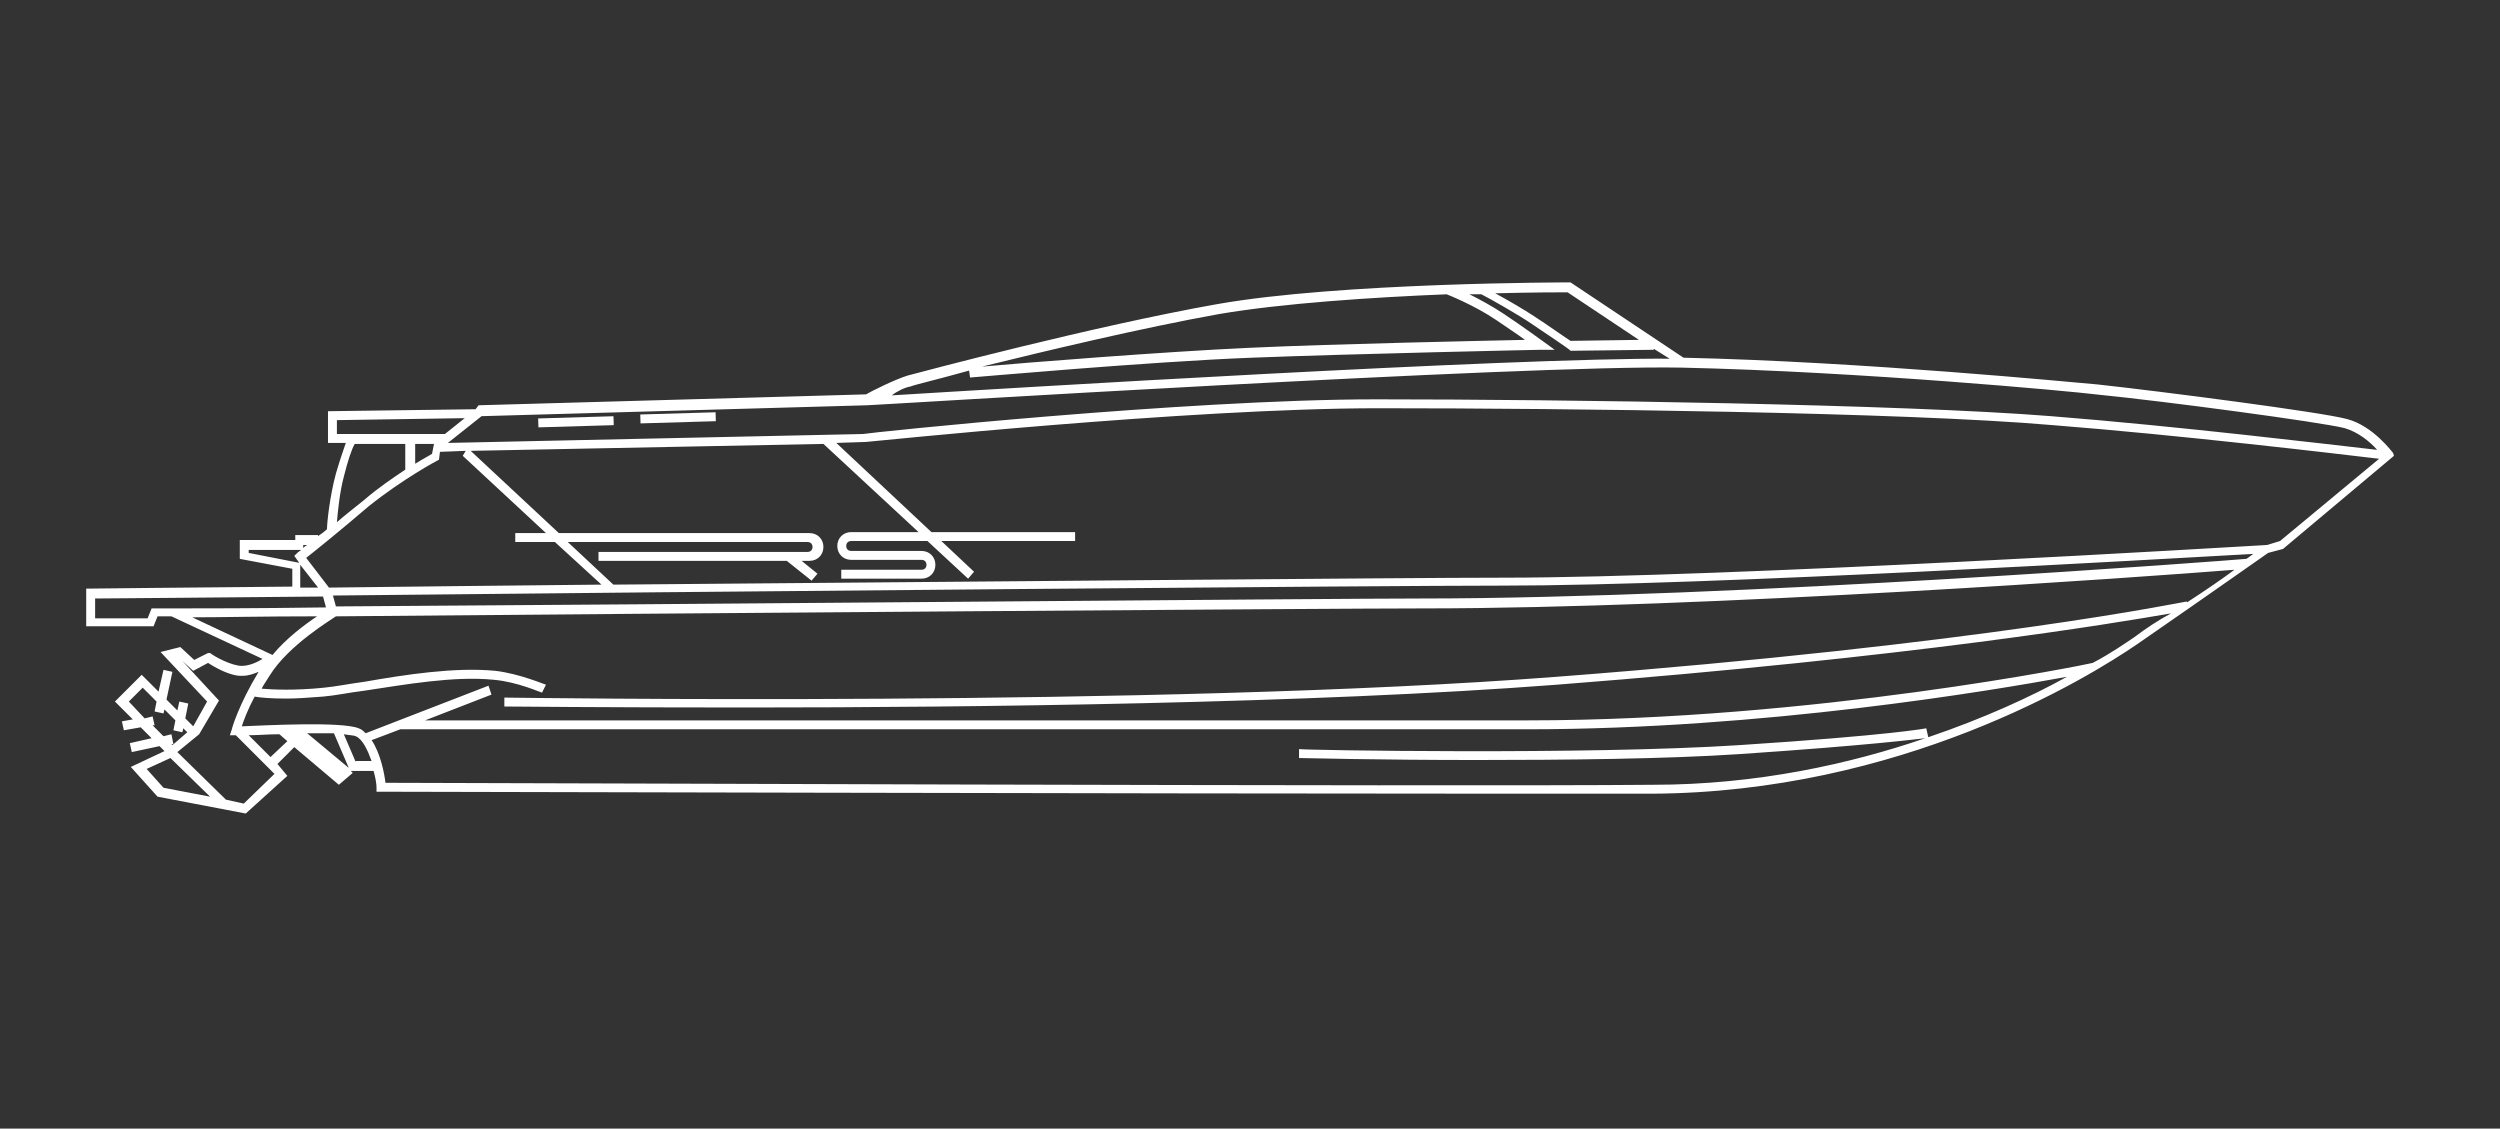 <?xml version="1.0" encoding="utf-8"?>
<!-- Generator: Adobe Illustrator 26.3.1, SVG Export Plug-In . SVG Version: 6.00 Build 0)  -->
<svg version="1.1" id="Calque_1" xmlns="http://www.w3.org/2000/svg" xmlns:xlink="http://www.w3.org/1999/xlink" x="0px" y="0px"
	 viewBox="0 0 252.3 113.9" style="enable-background:new 0 0 252.3 113.9;" xml:space="preserve">
<rect x="0" y="0" width="252.3" height="113.9" fill="#333333" stroke="none"/>
<style type="text/css">
	.st0{fill:#FFFFFF;}
</style>
<g>
	<path class="st0" d="M241.5,45.7c-0.1-0.1-2-2.7-4.6-3.4c-2.5-0.7-18.8-2.8-25.2-3.5c-2.4-0.2-23.7-2.3-41.8-2.7l-11.4-7.6h-0.1
		c-0.2,0-23.2,0-35.6,2.2s-29.7,6.8-31.2,7.2c-1.3,0.4-3.7,1.6-4.2,1.9l-39.1,1.1L48,41.3l-14.9,0.2v3.2h1.8c-0.2,0.6-0.6,1.7-1,3.1
		C33.3,50,33,52.7,33,53.4c-0.3,0.3-0.6,0.5-0.9,0.7V54h-2.3v0.5h-5.6v1.9l5.3,1v1.8c-12,0.1-20,0.2-20.3,0.2H8.7v3.8h6.8l0.4-1
		c0.3,0,0.8,0,1.4,0l9.2,4.3c-0.5,0.3-1.3,0.7-2.1,0.7c-1,0-2.7-0.9-3.2-1.3l-0.2,0l-1.4,0.7l-1.4-1.3l-2,0.5l4.7,5l-1.4,2.5
		l-0.8-0.8L19,71l-0.9-0.2l-0.2,0.9l-1.1-1.1l0.6-2.8l-0.9-0.2L16,69.8l-1.7-1.7l-2.7,2.7l1.8,1.8l-1.1,0.2l0.2,0.9l1.7-0.3l1.1,1.1
		L13.1,75l0.2,0.9l2.8-0.6l0.5,0.5l-3.4,1.6l2.7,3l8.9,1.7l4.2-3.8l-1-1.2l1.7-1.7l4.5,3.8l1.4-1.2l-0.2-0.2h2.3
		c0.2,0.7,0.3,1.3,0.3,1.7v0.4h0.4c0.9,0,78.7,0.2,114.4,0.2c6,0,10.8,0,13.8,0c25.2-0.1,44-11.6,49.1-15.1
		c8.4-5.8,12.6-8.8,13.2-9.2l1.5-0.4l11.2-9.4L241.5,45.7z M165.4,34.3l-6.9,0.1c-0.5-0.3-2.3-1.6-3.7-2.5c-0.9-0.6-2.6-1.6-3.9-2.3
		c3.8-0.1,6.6-0.1,7.3-0.1L165.4,34.3z M123,31.7c6.4-1.1,15.6-1.7,23-2l0,0c0,0,2.8,1.1,5,2.6c1,0.7,2.1,1.4,2.9,2
		c-4.5,0.1-19.1,0.4-27.8,0.8c-8.7,0.4-22.6,1.5-27,1.9C105.6,35.4,115.2,33.1,123,31.7z M91.9,39c0.5-0.2,2.7-0.7,5.9-1.6l0.1,0.7
		c0.2,0,18-1.6,28.4-2c10.3-0.4,29-0.8,29.2-0.8h1.4l-1.1-0.8c0,0-2.2-1.6-4-2.8c-1.2-0.8-2.5-1.5-3.5-2c0.4,0,0.8,0,1.2,0
		c0.8,0.4,3.8,2.1,5.1,3c1.5,1,3.7,2.5,3.8,2.6l0.1,0.1l8.4-0.1v-0.1l1.6,1c-16.2-0.1-67.1,3-78.5,3.7C90.5,39.5,91.3,39.1,91.9,39z
		 M48.6,42l38.9-1.1c0.7,0,66.4-4.1,82.2-3.8c18.1,0.4,39.4,2.4,41.8,2.7c7.1,0.7,22.7,2.8,25.1,3.4c1.4,0.4,2.6,1.4,3.3,2.2
		c-4.4-0.5-20.2-2.4-32.9-3.4c-15-1.2-48.9-1.7-68.1-1.7c-19.3,0-51.5,3.4-51.8,3.5l-41.9,0.9L48.6,42z M56,54.7l4.7,4.3
		c-10,0.1-19.5,0.2-27.5,0.3l-2.3-3c0.9-0.7,3.5-2.8,6.3-5.2c3.5-2.8,6.9-4.6,6.9-4.6l0.2-0.1l0.1-0.8l2.6-0.1L46.7,46l8.4,7.8H52
		v0.9H56z M226.7,56.4c-1,0.1-51.7,4-83.3,4c-8.8,0-76.4,0.6-109.5,0.8l-0.3-1.1c37.5-0.4,106.2-1,118.1-1c20.8,0,66.6-2.7,75.7-3.2
		C227.1,56.1,226.9,56.3,226.7,56.4z M43.8,44.8L43.8,44.8l-0.2,1c-0.3,0.2-0.9,0.5-1.7,1v-2H43.8z M34,42.4l12.9-0.2l-2,1.6l0,0H34
		V42.4z M34.7,48.1c0.4-1.6,0.8-2.8,1.1-3.3h5.1v2.6c-1.2,0.8-2.7,1.8-4.2,3.1c-1,0.8-1.9,1.5-2.7,2.2
		C34.1,51.5,34.3,49.6,34.7,48.1z M31,55c-0.2,0.1-0.3,0.2-0.4,0.3V55H31z M25.1,55.8v-0.3h5.3c-0.3,0.2-0.4,0.3-0.4,0.3l-0.3,0.3
		l0.5,0.7L25.1,55.8z M30.3,57l1.8,2.3c-0.6,0-1.2,0-1.8,0V57z M15.6,61.4h-0.3l-0.4,1H9.6v-2c2.1,0,10.8-0.1,23-0.2l0.3,1.1
		c-7.2,0.1-12.7,0.1-15.4,0.1l0,0l0,0C16.3,61.4,15.7,61.4,15.6,61.4z M19.4,62.3c2.9,0,7.2-0.1,12.6-0.1c-1.2,0.8-3.1,2.2-4.5,3.9
		L19.4,62.3z M17.3,74.1l-0.8,0.2l-1.1-1.1h0.2l-0.2-0.9l-0.8,0.2L13,70.8l1.4-1.4l1.4,1.4l-0.2,1l0.9,0.2l0.1-0.4l1.1,1.1l-0.2,1
		l0.9,0.2l0.1-0.4l0.4,0.4l-1.5,1.3l-0.1-0.1h0.2L17.3,74.1z M14.8,77.6l2.4-1.1l4,3.9l-4.7-0.9L14.8,77.6z M24.6,81.1l-1.8-0.4
		l-4.9-4.8l2.2-1.8l2-3.4l-3.7-4l1.1,1l1.5-0.8c0.6,0.4,2.3,1.4,3.5,1.3c0.6,0,1.1-0.2,1.6-0.4c-2,3.3-2.7,5.7-2.7,5.8l-0.2,0.6h0.6
		l0,0l3.9,3.9L24.6,81.1z M27.3,76.4l-2.2-2.2c0.9,0,2-0.1,3.1-0.1l0.8,0.7L27.3,76.4z M34.2,78l-4.7-4l0,0L34.2,78L34.2,78z M31,74
		c1,0,1.9,0,2.7,0l1.5,3.5L31,74z M35.9,76.9l-1.2-2.8c0.5,0.1,1,0.1,1.2,0.2c0.7,0.3,1.2,1.4,1.6,2.5h-1.6V76.9z M166.8,79.2
		C146,79.4,46.1,79,38.9,79c-0.1-0.9-0.5-3-1.4-4.3l2.9-1.1h113.7c23.8,0,46.9-3.9,54.5-5.3c-3.6,2-8.4,4.2-14,6.1l-0.2-0.9
		c0,0-3.5,0.7-18.9,1.7s-44.1,0.5-44.4,0.4v0.9c0.2,0,8.1,0.2,17.8,0.2c8.9,0,19.3-0.1,26.7-0.6c13.3-0.9,17.7-1.5,18.7-1.6
		C186.7,77.1,177.3,79.2,166.8,79.2z M215.4,64.3c-0.9,0.6-2.3,1.6-4.2,2.6l0,0c-0.3,0.1-28.1,5.8-57,5.8H42.9l6.7-2.6l-0.3-0.9
		L36.9,74c-0.2-0.2-0.4-0.4-0.7-0.5c-1.7-0.7-9.3-0.3-11.8-0.2c0.2-0.6,0.6-1.7,1.3-3c0.5,0.1,1.6,0.2,3.2,0.2
		c1.1,0,2.3-0.1,3.7-0.2c1.2-0.1,2.6-0.4,4.2-0.6c4-0.6,9-1.5,13-1.1c2.4,0.2,4.8,1.3,4.9,1.3l0.4-0.8c-0.1,0-2.6-1.1-5.1-1.4
		c-4.1-0.4-9.2,0.4-13.2,1.1c-1.5,0.2-3,0.5-4.1,0.6c-2.9,0.3-5.2,0.2-6.3,0.1c0.2-0.4,0.5-0.8,0.8-1.3c1.9-3.1,6.3-5.7,6.7-6
		c33.1-0.3,100.9-0.8,109.7-0.8c28.7,0,73.1-3.2,81.9-3.9c-1.2,0.9-2.8,2-4.8,3.3v-0.1c-0.2,0-20.5,4.3-63.6,7.6
		c-40.3,3.1-105.5,2.1-106.2,2.1v0.9c0.3,0,10.1,0.1,24.4,0.1c22.8,0,57.1-0.4,81.8-2.3c36.1-2.8,56.2-6.2,62-7.2
		C217.8,62.6,216.6,63.4,215.4,64.3z M230.1,54.6l-1.3,0.4c-1.9,0.1-54.5,3.3-77.2,3.3c-9.3,0-53,0.4-89.7,0.7l0,0l-4.6-4.3h24.2
		c0.3,0,0.5,0.2,0.5,0.5s-0.2,0.5-0.5,0.5H60.4v0.9h19l2.5,2l0.6-0.7l-1.6-1.3h0.8c0.8,0,1.4-0.6,1.4-1.4s-0.6-1.4-1.4-1.4H56.4
		l-8.9-8.3l35.6-0.7l0,0l9.6,8.9h-6.8c-0.8,0-1.4,0.6-1.4,1.4c0,0.8,0.6,1.4,1.4,1.4H93c0.3,0,0.5,0.2,0.5,0.5s-0.2,0.5-0.5,0.5
		h-8.1v0.9H93c0.8,0,1.4-0.6,1.4-1.4s-0.6-1.4-1.4-1.4h-7.1c-0.3,0-0.5-0.2-0.5-0.5s0.2-0.5,0.5-0.5h7.7l4.1,3.8l0.6-0.7L95,54.6
		h13.5v-0.9H94l-9.6-9l3-0.1c0.3,0,32.5-3.4,51.7-3.4c19.1,0,53,0.4,68,1.7c12.8,1,28.8,2.9,33,3.4L230.1,54.6z"/>
	
		<rect x="54.3" y="42.1" transform="matrix(1 -2.929774e-02 2.929774e-02 1 -1.222 1.72)" class="st0" width="7.6" height="0.9"/>
	
		<rect x="64.6" y="41.7" transform="matrix(1 -2.929774e-02 2.929774e-02 1 -1.206 2.022)" class="st0" width="7.6" height="0.9"/>
</g>
</svg>
